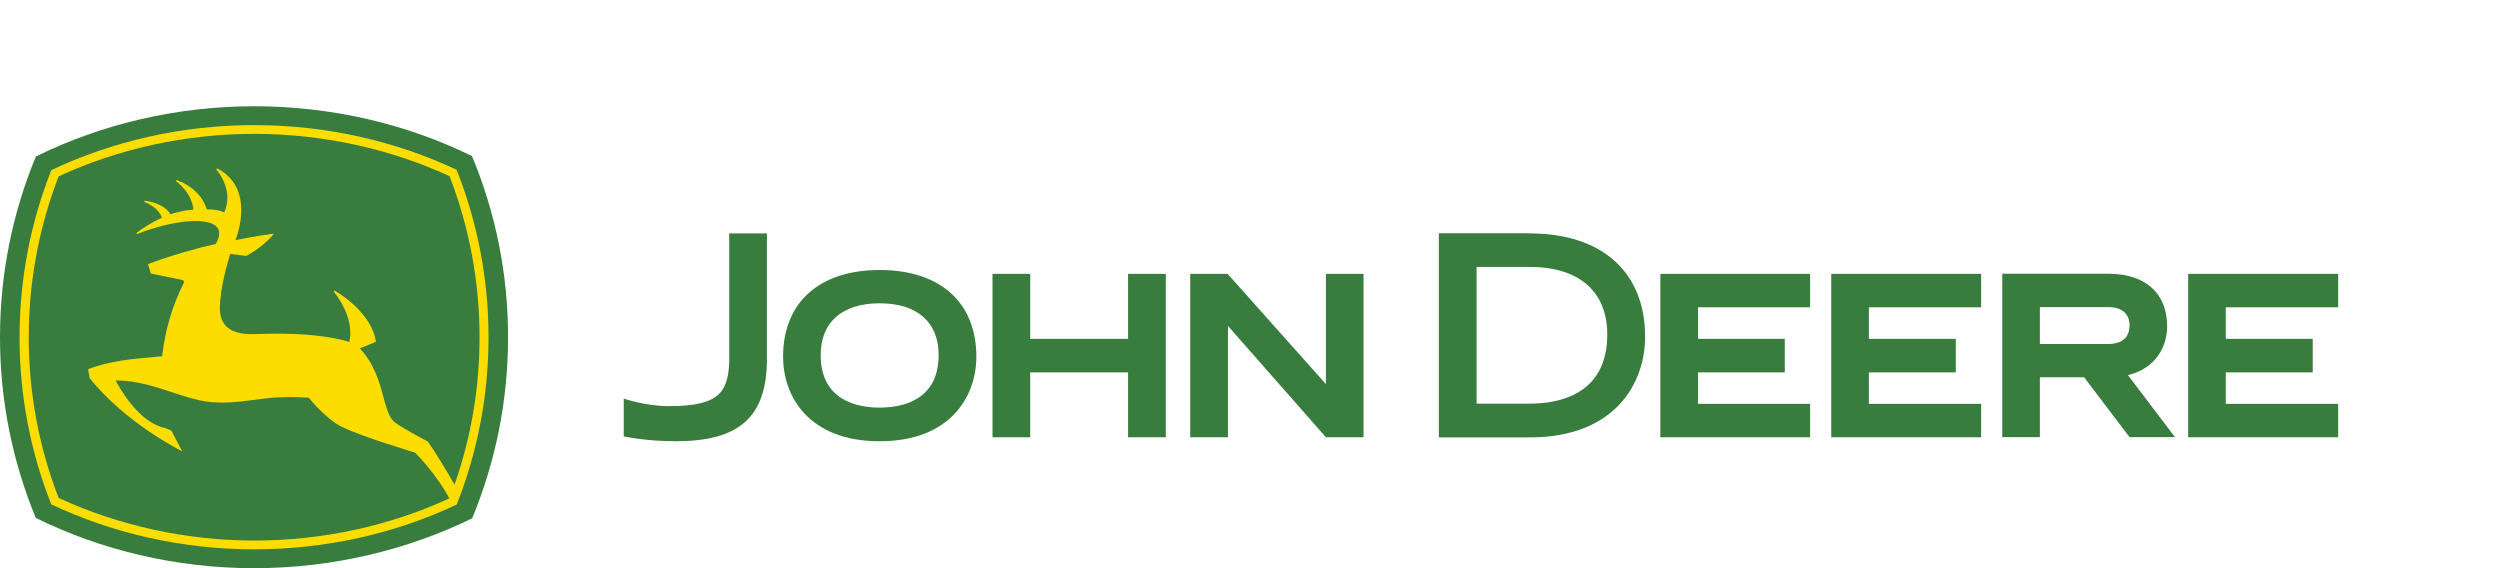 <?xml version="1.0" encoding="UTF-8"?>
<svg id="Layer_2" data-name="Layer 2" xmlns="http://www.w3.org/2000/svg" viewBox="0 0 220 50">
  <defs>
    <style>
      .cls-1 {
        fill: none;
      }

      .cls-2 {
        fill: #387d3d;
      }

      .cls-3 {
        fill: #fddd00;
      }
    </style>
  </defs>
  <g id="Layer_1-2" data-name="Layer 1">
    <g>
      <rect class="cls-1" width="220" height="50"/>
      <g>
        <g>
          <path class="cls-2" d="m54.88,35.07s1.88.67,3.99.67c2.24,0,3.65-.31,4.43-1.1.64-.65.91-1.74.87-3.36v-10.74h3.32v11.2c-.05,4.96-2.44,7.09-8.01,7.09-2.71,0-4.59-.43-4.59-.43v-3.33Z"/>
          <path class="cls-2" d="m77.41,23.76c5.32,0,8.51,2.85,8.51,7.64,0,3.42-2.23,7.43-8.51,7.43s-8.5-4-8.5-7.43c0-4.78,3.18-7.64,8.5-7.64Zm5.19,7.48c0-2.89-1.89-4.55-5.19-4.55s-5.19,1.66-5.19,4.55c0,4.03,3.26,4.63,5.19,4.63s5.19-.6,5.19-4.63Z"/>
          <polygon class="cls-2" points="99.27 24.1 99.27 29.82 90.66 29.82 90.66 24.1 87.34 24.1 87.34 38.48 90.66 38.48 90.66 32.77 99.27 32.77 99.27 38.48 102.59 38.48 102.59 24.1 99.27 24.1"/>
          <polygon class="cls-2" points="149.42 35.54 149.42 32.77 157.06 32.77 157.06 29.82 149.42 29.82 149.42 27.04 159.29 27.04 159.29 24.1 146.11 24.1 146.11 38.48 159.29 38.48 159.29 35.54 149.42 35.54"/>
          <polygon class="cls-2" points="164.46 35.54 164.46 32.77 172.11 32.77 172.11 29.82 164.46 29.82 164.46 27.04 174.34 27.04 174.34 24.1 161.15 24.1 161.15 38.48 174.34 38.48 174.34 35.54 164.46 35.54"/>
          <polygon class="cls-2" points="195.87 35.54 195.87 32.77 203.52 32.77 203.52 29.82 195.87 29.82 195.87 27.04 205.76 27.04 205.76 24.1 192.56 24.1 192.56 38.48 205.76 38.48 205.76 35.54 195.87 35.54"/>
          <path class="cls-2" d="m134.63,23.49c4.33,0,6.81,2.17,6.81,5.95,0,5.28-4.26,6.08-6.81,6.08h-4.69v-12.03h4.69Zm0-2.96h-8.01v17.96h8.01c7.49,0,10.14-4.77,10.14-8.85,0-5.7-3.8-9.1-10.14-9.1Z"/>
          <path class="cls-2" d="m187.25,33.01c2.51-.6,3.46-2.57,3.46-4.3,0-2.89-1.92-4.62-5.14-4.62h-9.37v14.38h3.31v-5.27h3.89l4,5.27h4l-4.15-5.47Zm-7.74-2.74v-3.24h6.06c1.16,0,1.83.59,1.83,1.6,0,1.42-1.15,1.64-1.83,1.64h-6.06Z"/>
          <polygon class="cls-2" points="116.68 38.48 108.06 28.68 108.06 38.48 104.74 38.48 104.74 24.1 108.03 24.1 116.68 33.8 116.68 24.1 119.99 24.1 119.99 38.48 116.68 38.48"/>
        </g>
        <g>
          <path class="cls-2" d="m41.55,13.74c-5.73-2.81-12.32-4.39-19.18-4.39s-13.47,1.59-19.21,4.42C1.12,18.69,0,24.06,0,29.68s1.12,10.98,3.15,15.9c5.74,2.83,12.33,4.42,19.21,4.42s13.46-1.59,19.19-4.39c2.04-4.92,3.16-10.3,3.16-15.93s-1.12-11.01-3.17-15.93Z"/>
          <path class="cls-3" d="m40.18,14.94c-5.35-2.52-11.47-3.93-17.82-3.93s-12.48,1.42-17.84,3.96c-1.81,4.57-2.8,9.53-2.8,14.72s.99,10.13,2.79,14.69c5.36,2.54,11.48,3.96,17.85,3.96s12.48-1.41,17.83-3.94c1.81-4.57,2.8-9.53,2.8-14.72s-.99-10.16-2.81-14.74Z"/>
          <path class="cls-2" d="m16.14,24.97c-.94,1.88-1.6,3.98-1.87,6.38-.07,0-.55.05-.55.05-1.97.18-4,.33-5.97,1.09l.14.79c3.21,4,8.09,6.41,8.14,6.43l-.94-1.79c-.25-.19-.91-.34-.93-.35-2.19-.73-3.73-3.6-3.98-4.09,1.81,0,3.39.52,4.93,1.03,1.01.33,1.97.65,2.96.81,1.74.28,3.56-.05,5.2-.25,1.33-.16,2.62-.16,3.9-.07.15.19,1.5,1.82,2.79,2.5,1.62.85,6.32,2.25,6.56,2.33.1.09,1.91,1.92,3.02,4.03-5.27,2.43-11.2,3.71-17.16,3.71s-11.92-1.3-17.22-3.75c-1.75-4.52-2.63-9.28-2.63-14.15s.89-9.63,2.63-14.15c5.29-2.45,11.24-3.74,17.21-3.74s11.91,1.29,17.19,3.72c1.75,4.53,2.64,9.3,2.64,14.17,0,4.46-.74,8.83-2.2,12.98-1.68-2.92-2.36-3.8-2.36-3.8-.02-.01-2.38-1.24-2.96-1.74-.46-.4-.68-1.22-.94-2.17-.35-1.31-.8-2.94-2.08-4.28l1.42-.58c-.39-2.72-3.63-4.5-3.66-4.52l-.07.08c1.23,1.54,1.48,2.86,1.48,3.67,0,.41-.06.68-.09.79-.37-.13-2.76-.91-8.19-.7-.8.03-1.94,0-2.62-.67-.38-.37-.58-.91-.58-1.59h0c0-1.89.8-4.43.91-4.79l1.42.17c1.68-.94,2.33-1.84,2.42-1.96-1.45.18-3.38.57-3.38.57.13-.33.51-1.42.51-2.64,0-1.32-.44-2.81-2.13-3.67l-.07.09s.98,1.07.98,2.5c0,.4-.08.83-.27,1.28-.55-.23-.89-.25-1.55-.27-.32-1.13-1.3-2.09-2.65-2.58l-.05.1s1.43,1.02,1.52,2.51c-.71.06-1.13.13-2.01.4-.37-.62-1.22-1.06-2.27-1.19l-.03.11s1.26.44,1.54,1.39c-.77.36-1.69.9-2.23,1.34l.05.09c3.24-1.25,6.26-1.51,7.03-.6.13.15.2.34.2.55,0,.27-.1.58-.31.93-1.6.35-4,1.03-5.96,1.77l.26.83s1.98.4,2.73.56c0,0,.28.04.14.32Z"/>
        </g>
      </g>
    </g>
  </g>
</svg>